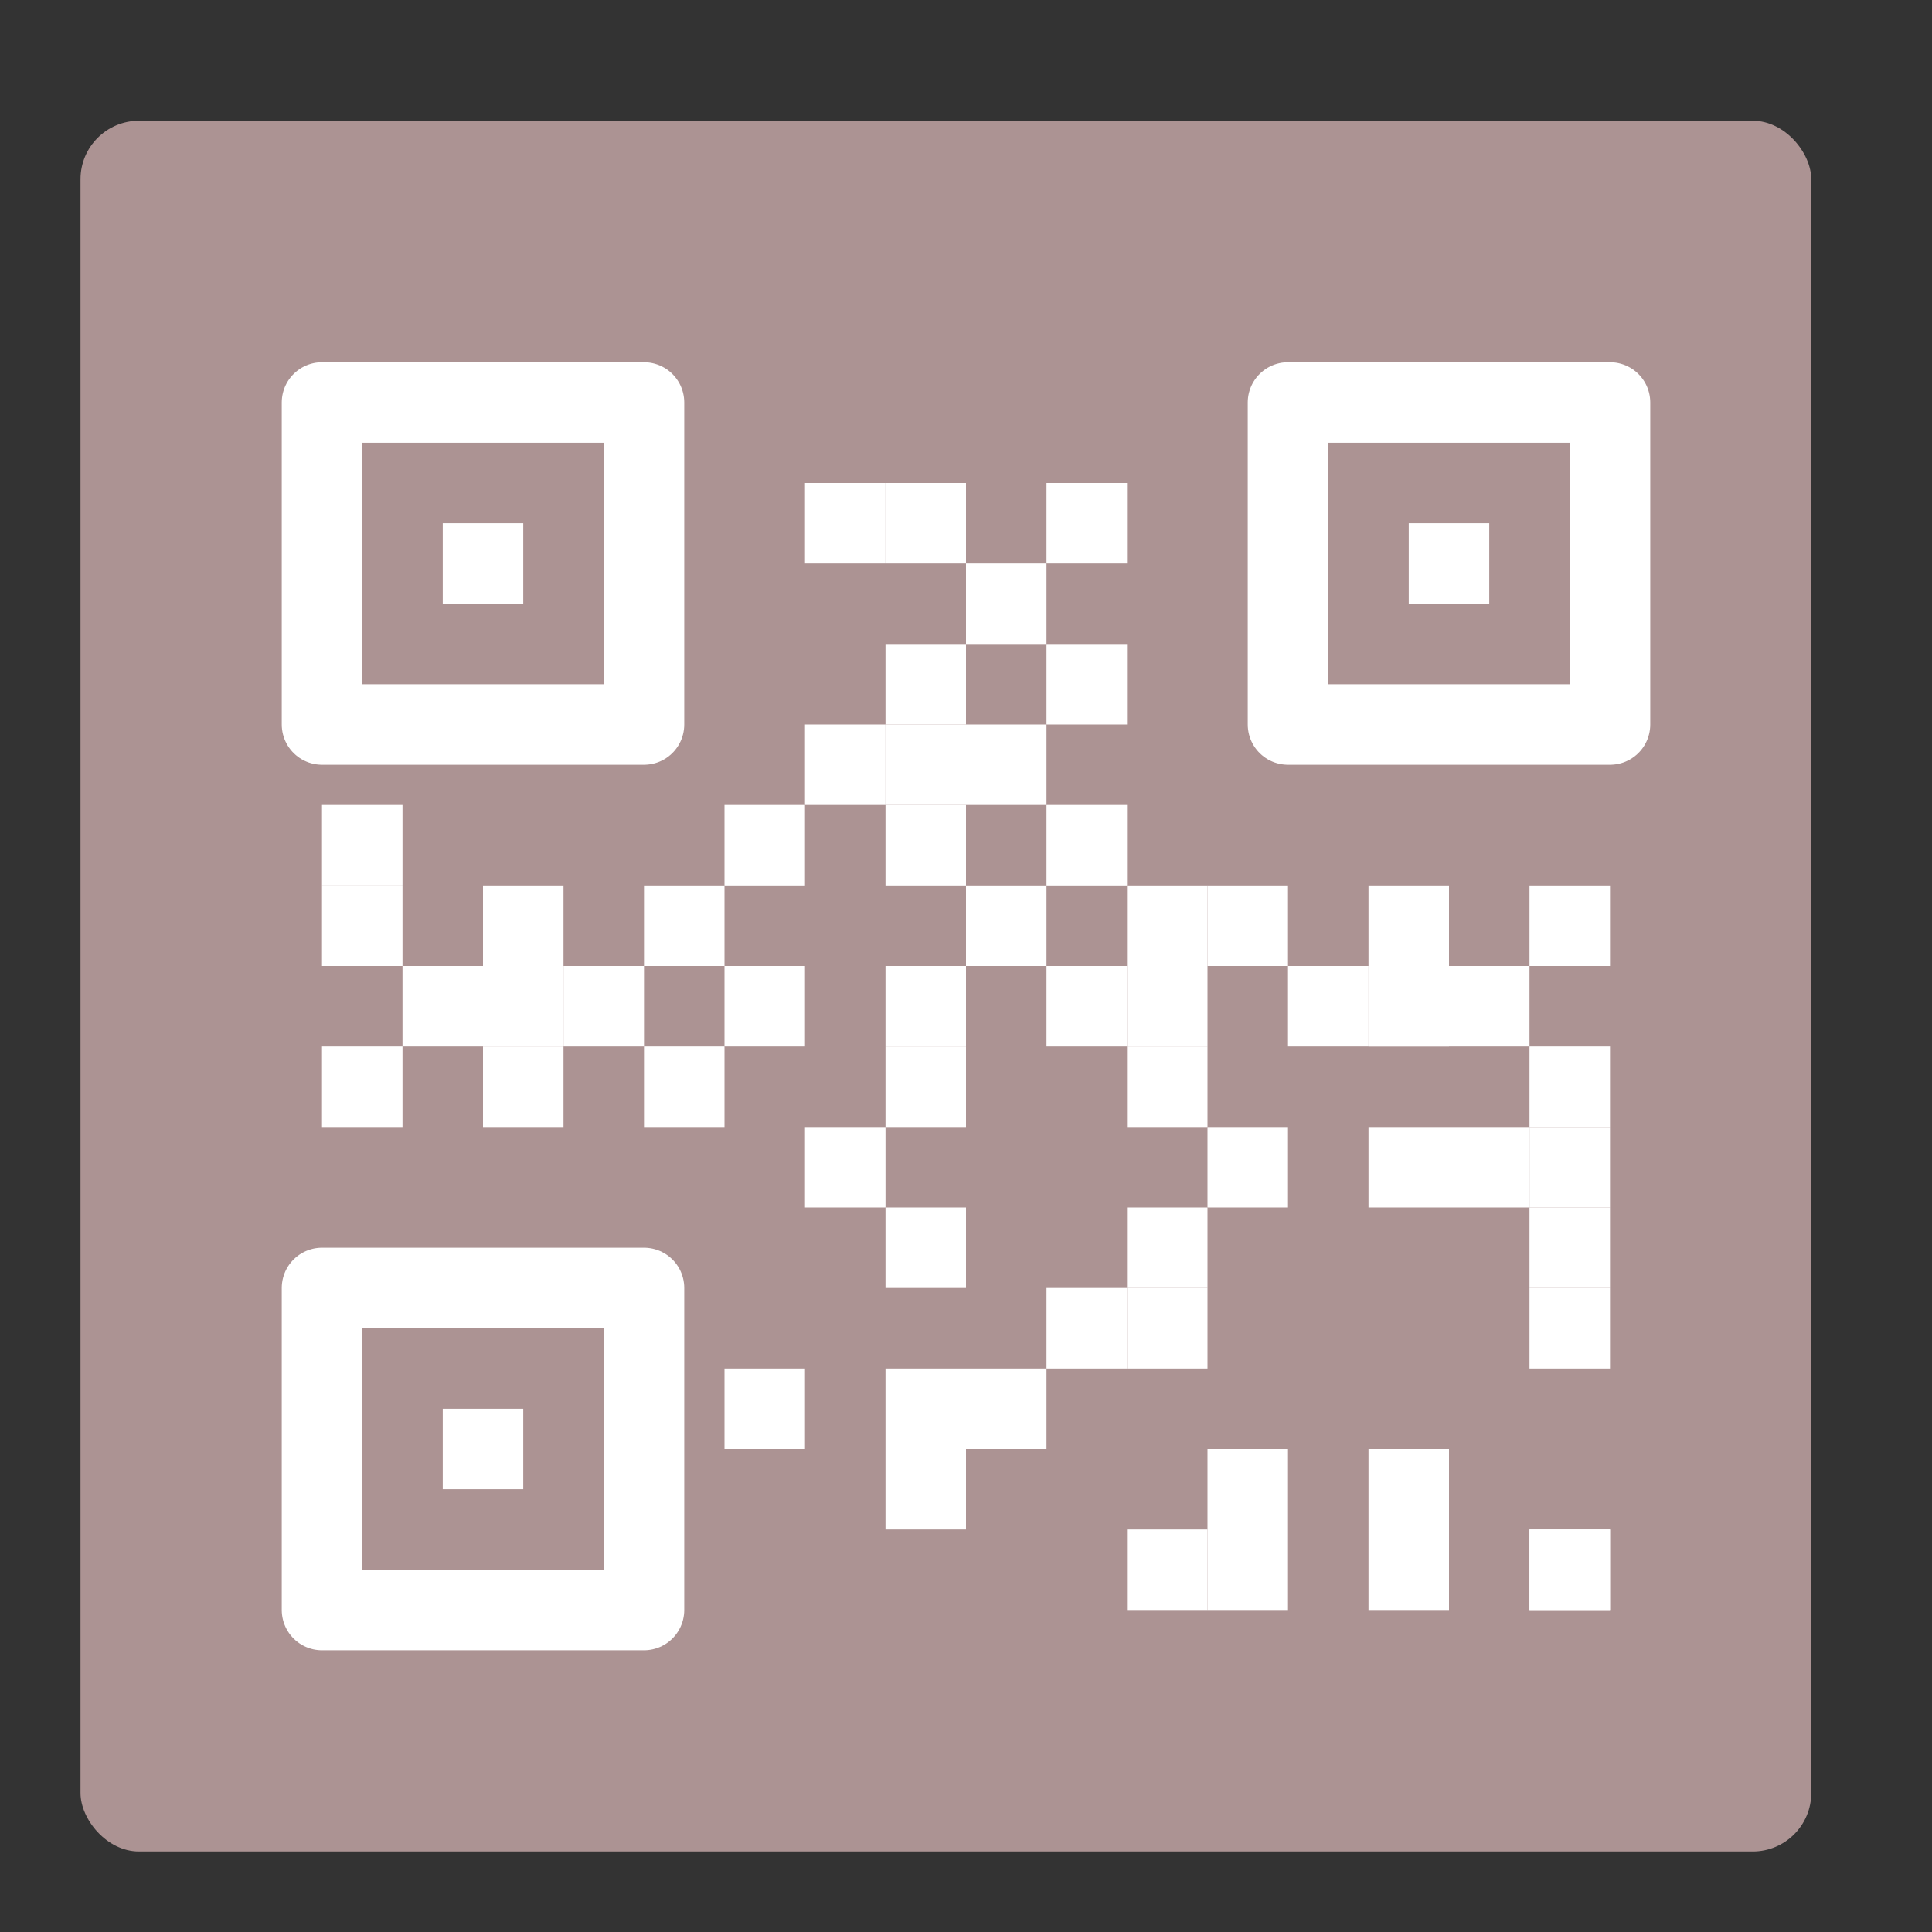 <svg height="48" width="48" xmlns="http://www.w3.org/2000/svg"><rect width="100%" height="100%" fill="#333333" stroke="none"/><rect fill="#ac9393" height="43" ry="1.453" width="43" x="2" y="3"/><path d="m8 10h8v8h-8z" fill="none" stroke="#fff" stroke-linecap="round" stroke-linejoin="round" stroke-width="2"/><path d="m11 13h2v2h-2z" fill="#fff"/><path d="m32 10h8v8h-8z" fill="none" stroke="#fff" stroke-linecap="round" stroke-linejoin="round" stroke-width="2"/><path d="m35 13h2v2h-2z" fill="#fff"/><path d="m8 32h8v8h-8z" fill="none" stroke="#fff" stroke-linecap="round" stroke-linejoin="round" stroke-width="2"/><g fill="#fff"><path d="m11 35h2v2h-2z"/><path d="m26 12h2v2h-2z"/><path d="m22 12h2v2h-2z"/><path d="m20 12h2v2h-2z"/><path d="m26 16h2v2h-2z"/><path d="m24 14h2v2h-2z"/><path d="m22 16h2v2h-2z"/><path d="m22 18h2v2h-2z"/><path d="m22 20h2v2h-2z"/><path d="m8 22h2v2h-2z"/><path d="m12 24h2v2h-2z"/><path d="m38 22h2v2h-2z"/><path d="m34 22h2v2h-2z"/><path d="m30 22h2v2h-2z"/><path d="m28 22h2v2h-2z"/><path d="m32 24h2v2h-2z"/><path d="m34 24h2v2h-2z"/><path d="m36 24h2v2h-2z"/><path d="m34 24h2v2h-2z"/><path d="m26 24h2v2h-2z"/><path d="m24 22h2v2h-2z"/><path d="m22 24h2v2h-2z"/><path d="m22 26h2v2h-2z"/><path d="m26 20h2v2h-2z"/><path d="m24 18h2v2h-2z"/><path d="m20 18h2v2h-2z"/><path d="m18 20h2v2h-2z"/><path d="m16 22h2v2h-2z"/><path d="m12 22h2v2h-2z"/><path d="m10 24h2v2h-2z"/><path d="m8 26h2v2h-2z"/><path d="m12 26h2v2h-2z"/><path d="m16 26h2v2h-2z"/><path d="m14 24h2v2h-2z"/><path d="m18 24h2v2h-2z"/><path d="m20 28h2v2h-2z"/><path d="m38 38h2v2h-2z"/><path d="m34 36h2v4h-2z"/><path d="m30 36h2v4h-2z"/><path d="m38 38h2v2h-2z"/><path d="m22 36h2v2h-2z"/><path d="m24 34h2v2h-2z"/><path d="m26 32h2v2h-2z"/><path d="m22 30h2v2h-2z"/><path d="m18 34h2v2h-2z"/><path d="m30 28h2v2h-2z"/><path d="m38 26h2v2h-2z"/><path d="m38 28h2v2h-2z"/><path d="m38 30h2v2h-2z"/><path d="m38 32h2v2h-2z"/><path d="m28 38h2v2h-2z"/><path d="m36 28h2v2h-2z"/><path d="m34 28h2v2h-2z"/><path d="m8 20h2v2h-2z"/><path d="m28 24h2v2h-2z"/><path d="m28 26h2v2h-2z"/><path d="m28 30h2v2h-2z"/><path d="m28 32h2v2h-2z"/><path d="m22 34h2v2h-2z"/></g></svg>
